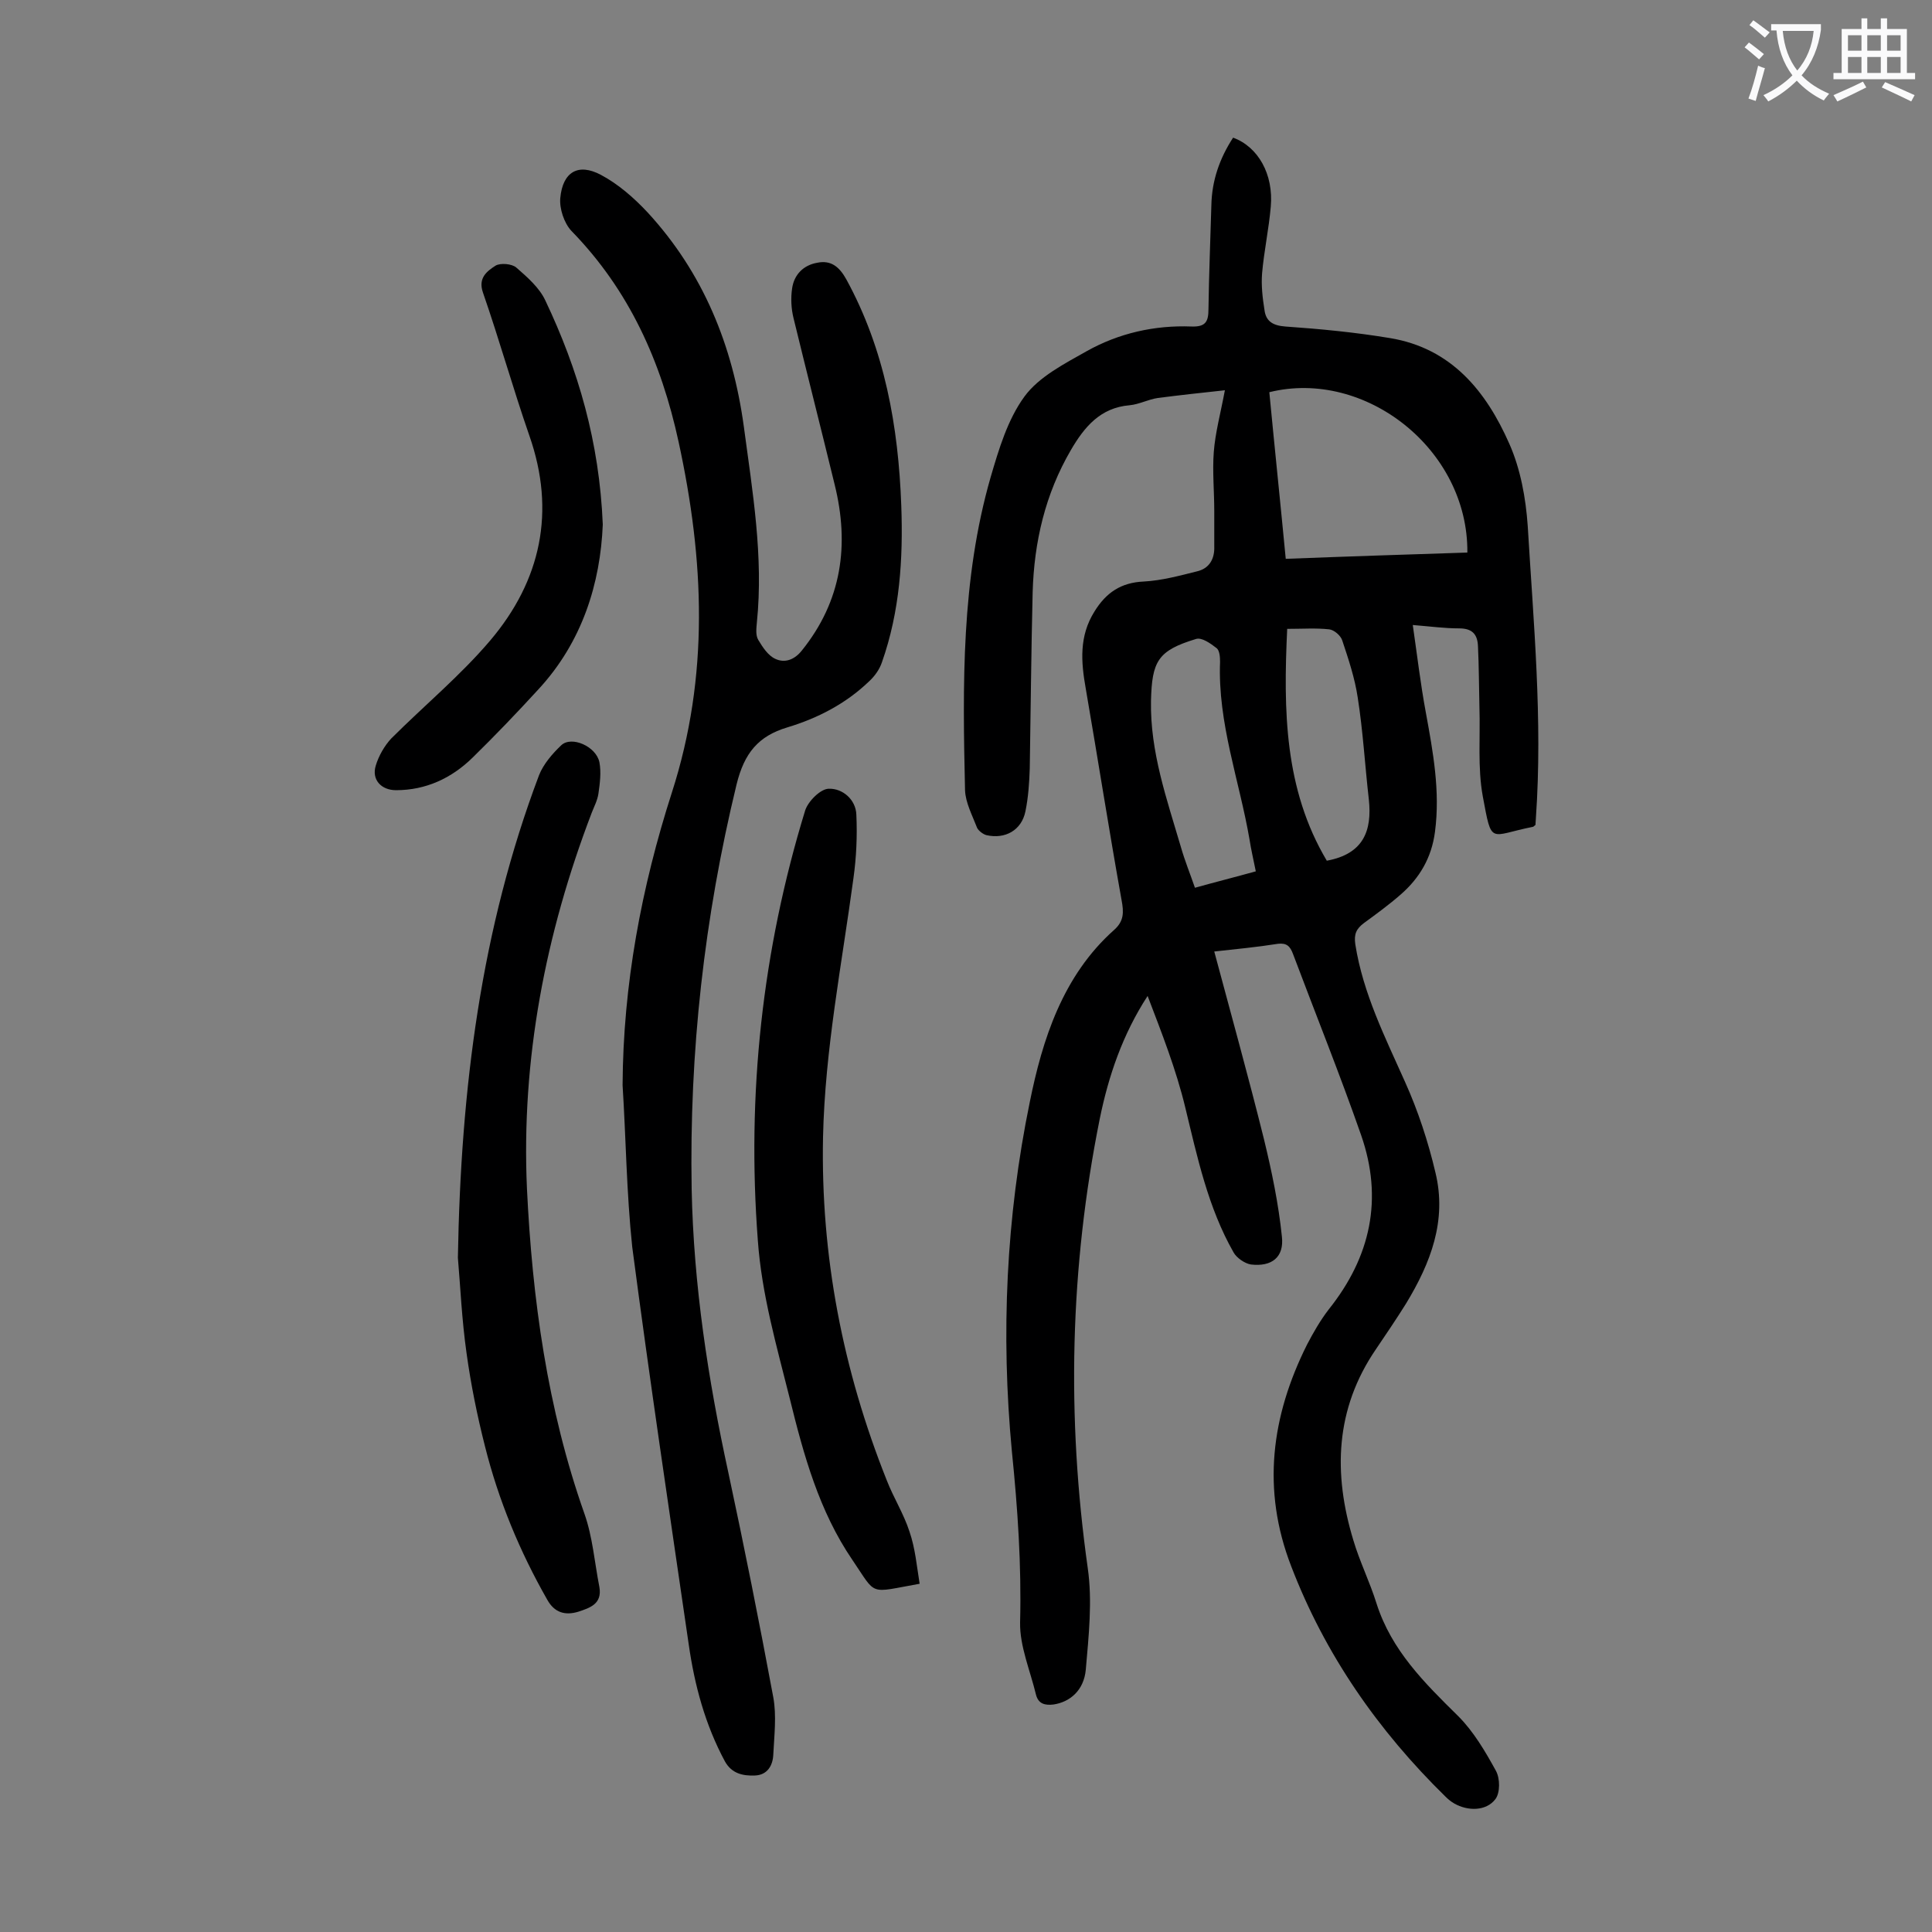 <svg enable-background="new 0 0 400 400" viewBox="0 0 400 400" xmlns="http://www.w3.org/2000/svg"><rect x="0" y="0" width="400" height="400" fill="#808080" stroke="none"/><g fill="#000001"><path d="m251.4 197c3.5 13.1 7.1 26 10.3 38.9 1.6 6.6 3 13.3 3.7 20.1.5 4.3-2.1 6.3-6.4 5.8-1.3-.2-3-1.4-3.6-2.5-5.3-9.3-7.5-19.7-10-30-1.9-7.9-4.9-15.5-7.8-23.1-5.2 8-8.1 16.6-9.9 25.4-6.2 30.8-6.9 61.8-2.5 93 1 6.9.2 14.1-.4 21.1-.4 4.3-3.3 6.7-6.7 7.2-1.7.2-3.1-.1-3.6-2-1.2-5-3.4-10.1-3.3-15 .3-11.9-.5-23.6-1.7-35.4-2.3-24.3-1.2-48.5 3.7-72.3 2.6-12.9 6.8-26.2 17.5-35.7 2-1.8 2-3.6 1.5-6.2-2.6-14.5-4.9-29.2-7.4-43.7-1-5.6-1.4-10.9 1.8-16 2.4-3.9 5.5-6 10.2-6.2 3.7-.2 7.4-1.2 11-2.1 2.6-.6 3.7-2.6 3.6-5.2 0-2.4 0-4.9 0-7.3 0-4.1-.4-8.2-.1-12.2s1.4-8 2.3-12.8c-4.6.5-9.3 1-13.9 1.6-2 .3-3.8 1.3-5.8 1.5-6.1.5-9.4 4.5-12.2 9.3-5.3 9.1-7.6 19-7.9 29.4-.3 12.2-.4 24.3-.6 36.5-.1 3-.3 6-.9 8.9-.8 3.9-4.2 5.8-8.1 4.9-.7-.2-1.6-.9-1.9-1.5-1-2.6-2.4-5.2-2.5-7.8-.5-21.8-.8-43.6 5.3-64.8 1.7-5.8 3.5-11.9 7-16.7 3-4.1 8.3-6.8 12.9-9.4 6.6-3.7 14-5.4 21.7-5.1 2.9.1 3.5-1 3.5-3.6.1-7.2.4-14.4.6-21.5.1-5.1 1.7-9.7 4.5-14 5.2 1.9 8.4 7.6 7.8 14.3-.4 4.6-1.4 9.2-1.8 13.8-.2 2.5.1 5.1.5 7.6.3 2.3 1.7 3.2 4.3 3.4 7.2.5 14.5 1.2 21.7 2.4 12.7 2.1 19.9 11 24.7 21.9 2.3 5.2 3.4 11.2 3.8 17 1.2 20.1 3.1 40.1 1.7 60.3 0 .5-.1 1.1-.1 1.6-.3.2-.4.4-.6.4-9 1.8-8.4 3.9-10.3-6.3-1.1-6-.5-12.3-.7-18.5-.1-4.2-.1-8.4-.3-12.6-.1-2.5-1.2-3.7-3.9-3.7-3 0-5.9-.4-9.6-.7.9 6.2 1.6 12.2 2.7 18.1 1.5 8.2 3 16.3 1.9 24.7-.7 5.4-3.2 9.6-7.1 13-2.4 2.1-5 4-7.6 5.9-1.6 1.2-2.1 2.3-1.8 4.4 1.6 10.2 6.2 19.3 10.3 28.5 2.7 6 4.8 12.4 6.3 18.8 2.4 9.9-1 18.7-6.1 27.1-2 3.2-4.1 6.3-6.2 9.4-8.5 12.4-8.9 25.8-4.7 39.6 1.3 4.4 3.4 8.6 4.8 13.1 3.1 9.7 9.9 16.4 16.9 23.3 3.2 3.2 5.6 7.3 7.8 11.3.9 1.6.9 4.6-.1 5.9-1.9 2.5-5.7 2.5-8.5.9-.7-.4-1.3-.9-1.8-1.4-14-13.7-25-29.5-32-47.8-6.1-15.8-4.1-31 3.3-45.8 1.3-2.5 2.8-5.1 4.5-7.3 8.7-10.9 11.3-22.9 6.7-36.1-4.4-12.6-9.4-25-14.1-37.5-.6-1.6-1.3-2.3-3.1-2.1-4.4.7-8.7 1.1-13.2 1.6zm14.8-81.3c12.9-.5 25.3-.9 37.6-1.3.2-21.4-21.2-38.1-41-33.2 1.1 11.5 2.3 23 3.4 34.5zm-6.2 64.7c-.5-2.5-1-4.6-1.3-6.6-2.1-12.2-6.6-24.1-6.1-36.8 0-1-.1-2.3-.7-2.8-1.3-1-3.1-2.3-4.3-1.9-7.9 2.4-9.1 4.6-9.3 12.8-.2 10.6 3.3 20.4 6.2 30.3.8 2.8 1.9 5.5 2.9 8.4 4.3-1.2 8.3-2.2 12.6-3.4zm14.7-2.2c7.6-1.4 9.4-6.2 8.7-12.7-.8-7-1.2-14.1-2.3-21.1-.6-4-1.9-7.9-3.2-11.8-.3-1-1.7-2.2-2.7-2.3-2.7-.3-5.5-.1-8.7-.1-.8 16.9-.6 33.2 8.2 48z"/><path d="m128.9 224.7c.1-20.8 3.9-41 10.2-60.6 7.8-24.2 6.7-48.2 1.4-72.6-3.6-16.6-10.2-31.4-22.2-43.7-1.5-1.6-2.5-4.6-2.3-6.8.5-5.4 3.7-7.3 8.4-4.8 3.6 1.9 6.9 4.8 9.7 7.8 11.5 12.5 17.6 27.5 19.9 44.3 1.8 13.5 4.1 26.9 2.7 40.6-.1 1.2-.3 2.6.3 3.6.9 1.5 2 3.2 3.5 3.9 1.9.9 3.9.3 5.5-1.7 8.3-10.3 9.9-21.9 6.8-34.4-2.8-11.5-5.7-22.9-8.5-34.4-.5-2-.6-4.2-.3-6.2.4-2.8 2.3-4.8 5.2-5.3 2.9-.6 4.6.9 6 3.4 8 14.6 10.8 30.5 11.4 46.9.4 11-.3 21.9-4 32.4-.5 1.5-1.5 2.9-2.7 4-4.8 4.6-10.6 7.6-16.9 9.5-6 1.8-8.9 5.3-10.5 11.8-6.7 27.6-9.8 55.4-9.3 83.8.4 19.9 3.4 39.4 7.6 58.7 3.3 15.4 6.4 30.9 9.3 46.5.7 3.8.2 7.9 0 11.9-.1 2.2-1.2 4.2-3.8 4.3-2.5.1-4.8-.4-6.2-2.9-4.1-7.6-6.3-15.8-7.5-24.2-4-27.4-8.1-54.9-11.7-82.3-1.2-11.4-1.3-22.5-2-33.5z"/><path d="m94.8 260.4c.6-35.1 4.8-68.1 16.8-99.9.9-2.3 2.8-4.5 4.6-6.2 2.1-2 7.2.2 7.9 3.5.4 2.1.1 4.4-.2 6.5-.2 1.4-.9 2.7-1.4 4-9.6 25.1-14.6 51.1-13.4 77.8 1.1 22.8 4.2 45.5 11.9 67.3 1.7 4.8 2.1 10.1 3.1 15.2.6 3.5-2 4.3-4.4 5.1-2.7.8-4.9.2-6.4-2.5-5.7-10-10.1-20.6-12.9-31.8-1.6-6.3-2.9-12.7-3.8-19.2-1-7-1.3-14.1-1.8-19.8z"/><path d="m190.4 327.9c-10.7 1.9-8.8 2.6-13.9-4.9-6.9-10.1-10.1-21.7-13-33.5-2.7-10.8-5.8-21.5-6.6-32.7-2.3-30.3.9-60 9.8-89 .6-1.9 3.2-4.5 4.9-4.5 2.8-.1 5.6 2.2 5.7 5.4.2 4.4 0 8.8-.6 13.1-2.4 17.8-5.9 35.5-6.3 53.6-.5 24.6 4.1 48.3 13.2 71.1 1.4 3.6 3.5 6.9 4.7 10.6 1.2 3.5 1.5 7.1 2.1 10.8z"/><path d="m124.8 108.6c-.5 12.1-4.2 24.3-13.4 34.2-4.4 4.8-8.9 9.5-13.6 14.1-4.3 4.2-9.6 6.7-15.8 6.7-3.1 0-5.1-2.2-4.2-5.1.6-2 1.8-4.1 3.2-5.6 6.8-6.8 14.3-13 20.5-20.3 10.5-12.4 13.6-26.7 8.1-42.4-3.4-9.8-6.2-19.8-9.6-29.6-1.1-3.1.9-4.5 2.6-5.6 1-.6 3.4-.4 4.3.4 2.3 2 4.8 4.2 6 6.8 6.8 14.3 11.2 29.3 11.9 46.4z"/></g><path d="m362.1 8.8c1.1.8 2.1 1.6 3.1 2.4l-1 1.1c-1.3-1.1-2.3-2-3-2.5zm1.9 4.8c.5.2.9.4 1.4.5-.6 2.3-1.3 4.5-1.9 6.8l-1.5-.5c.8-2.1 1.4-4.3 2-6.8zm-1-9.4c1.3.9 2.4 1.8 3.4 2.5l-1 1.1c-1.4-1.2-2.4-2.1-3.2-2.6zm3.7 2.2v-1.4h10.3v1.2c-.5 3.6-1.8 6.8-4 9.4 1.5 1.6 3.4 2.8 5.7 3.8-.3.4-.7.8-1.1 1.4-2.3-1.1-4.1-2.5-5.6-4.1-1.6 1.6-3.6 3.1-5.9 4.3-.3-.5-.7-.9-1-1.3 2.4-1.1 4.4-2.5 6-4.1-1.9-2.5-3-5.6-3.3-9.3h-1.1zm8.8 0h-6.4c.3 3.3 1.3 6 3 8.2 2-2.3 3.1-5.1 3.4-8.2z" fill="#fafafb"/><path d="m385.3 3.8h1.3v2.2h2.8v-2.2h1.3v2.2h4.1v9.1h1.7v1.3h-16.9v-1.3h1.7v-9.1h4.1v-2.2zm.4 13.1.7 1.2c-1.8.9-3.8 1.9-6 2.9-.2-.4-.5-.8-.8-1.3 2.3-1 4.3-1.9 6.1-2.8zm-3.1-6.4h2.8v-3.2h-2.8zm0 4.6h2.8v-3.3h-2.8zm4-4.6h2.8v-3.2h-2.8zm0 4.6h2.8v-3.3h-2.8zm3.7 1.9c2.1.9 4.1 1.8 6.1 2.7l-.7 1.3c-2.2-1.1-4.2-2-6.1-2.9zm3.2-9.7h-2.8v3.2h2.8zm-2.8 7.8h2.8v-3.3h-2.8z" fill="#fafafb"/></svg>